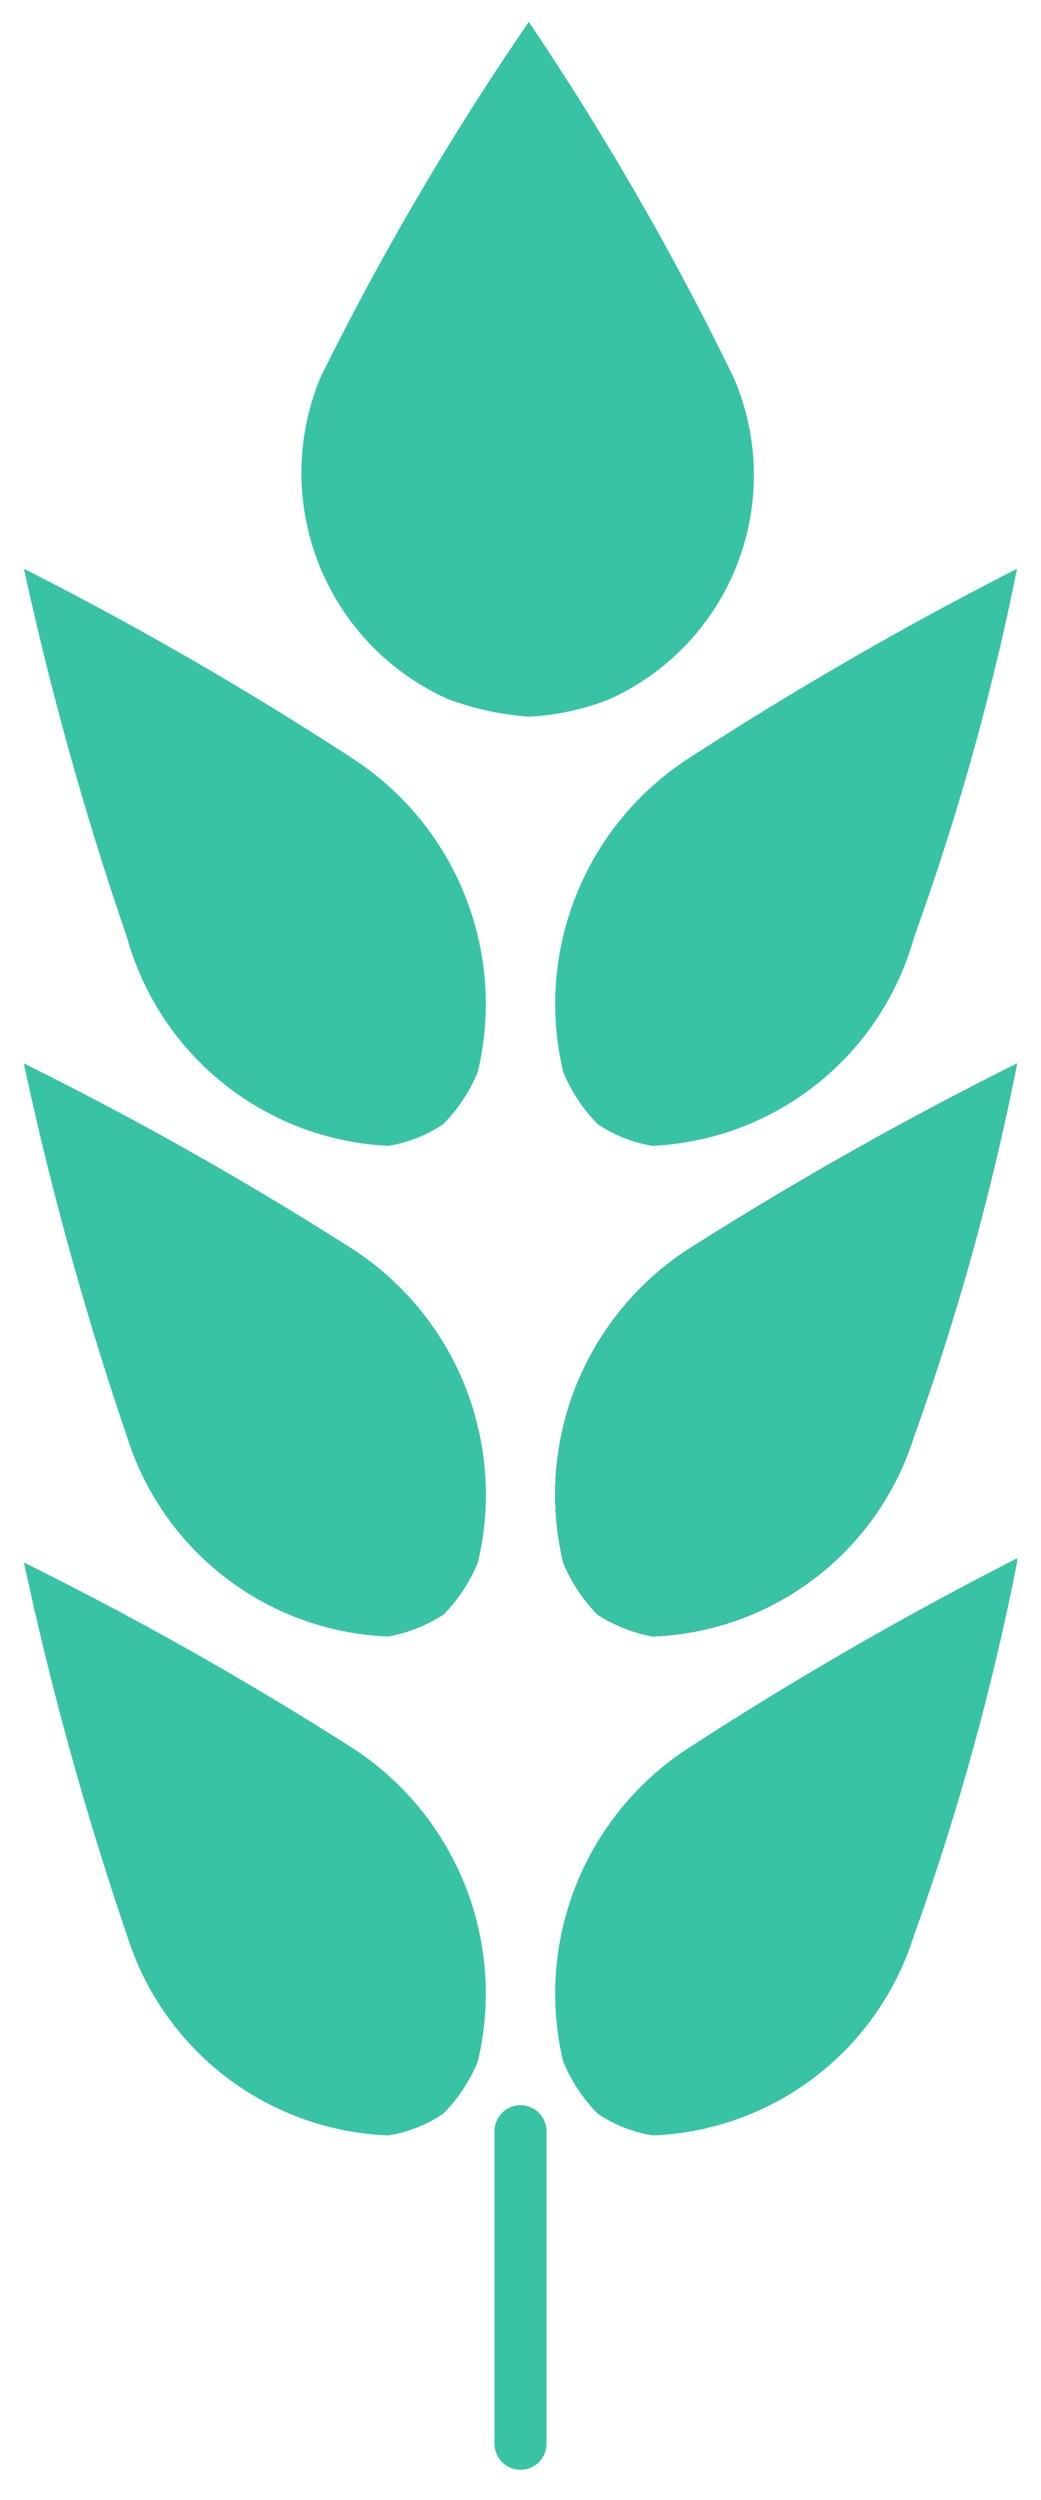 <svg xmlns="http://www.w3.org/2000/svg" id="Layer_1" data-name="Layer 1" viewBox="0 0 10 24"><defs><style>.cls-1{fill:#38c4a4;}.cls-2{fill:#38c4a4;}.cls-3{fill:none;stroke:#38c4a4;stroke-linecap:round;stroke-linejoin:round;stroke-width:0.5px;}</style></defs><title>gluten-free-icon</title><path class="cls-1" d="M5.08.21a27.63,27.63,0,0,0-2,3.41A2.38,2.38,0,0,0,4.3,6.71a2.81,2.81,0,0,0,.78.17,2.41,2.41,0,0,0,.78-.17A2.36,2.36,0,0,0,7.05,3.63,28,28,0,0,0,5.08.21ZM9.77,5.46A35,35,0,0,0,6.6,7.29a2.81,2.81,0,0,0-1.19,3,1.56,1.56,0,0,0,.33.5,1.31,1.31,0,0,0,.53.21A2.74,2.74,0,0,0,8.78,9,24.74,24.74,0,0,0,9.77,5.46Z"></path><path d="M9.77,10.21A35,35,0,0,0,6.6,12a2.81,2.81,0,0,0-1.19,3,1.56,1.56,0,0,0,.33.5,1.47,1.47,0,0,0,.53.21,2.74,2.74,0,0,0,2.51-1.92A24.74,24.74,0,0,0,9.77,10.21Z"></path><path class="cls-1" d="M9.77,10.21A35,35,0,0,0,6.6,12a2.81,2.81,0,0,0-1.19,3,1.56,1.56,0,0,0,.33.5,1.47,1.47,0,0,0,.53.21,2.74,2.74,0,0,0,2.51-1.92A24.74,24.74,0,0,0,9.77,10.21Zm0,4.75A35,35,0,0,0,6.6,16.79a2.81,2.81,0,0,0-1.19,3,1.56,1.56,0,0,0,.33.5,1.31,1.31,0,0,0,.53.21,2.74,2.74,0,0,0,2.51-1.92A24.74,24.74,0,0,0,9.77,15ZM.23,5.46A33.66,33.66,0,0,1,3.4,7.29a2.81,2.81,0,0,1,1.19,3,1.56,1.56,0,0,1-.33.5,1.31,1.31,0,0,1-.53.21A2.74,2.74,0,0,1,1.22,9,31.6,31.6,0,0,1,.23,5.46Z"></path><path class="cls-2" d="M.23,10.21A33.66,33.66,0,0,1,3.4,12a2.81,2.81,0,0,1,1.19,3,1.56,1.56,0,0,1-.33.5,1.47,1.47,0,0,1-.53.21,2.74,2.74,0,0,1-2.51-1.92A31.6,31.6,0,0,1,.23,10.21Z"></path><path class="cls-1" d="M.23,10.21A33.66,33.66,0,0,1,3.4,12a2.81,2.81,0,0,1,1.19,3,1.56,1.56,0,0,1-.33.5,1.47,1.47,0,0,1-.53.21,2.74,2.74,0,0,1-2.51-1.92A31.6,31.6,0,0,1,.23,10.21ZM.23,15A33.66,33.66,0,0,1,3.4,16.79a2.81,2.81,0,0,1,1.19,3,1.56,1.56,0,0,1-.33.5,1.31,1.31,0,0,1-.53.21,2.74,2.74,0,0,1-2.51-1.92A31.6,31.6,0,0,1,.23,15Z"></path><path class="cls-3" d="M5,20.46v3"></path></svg>